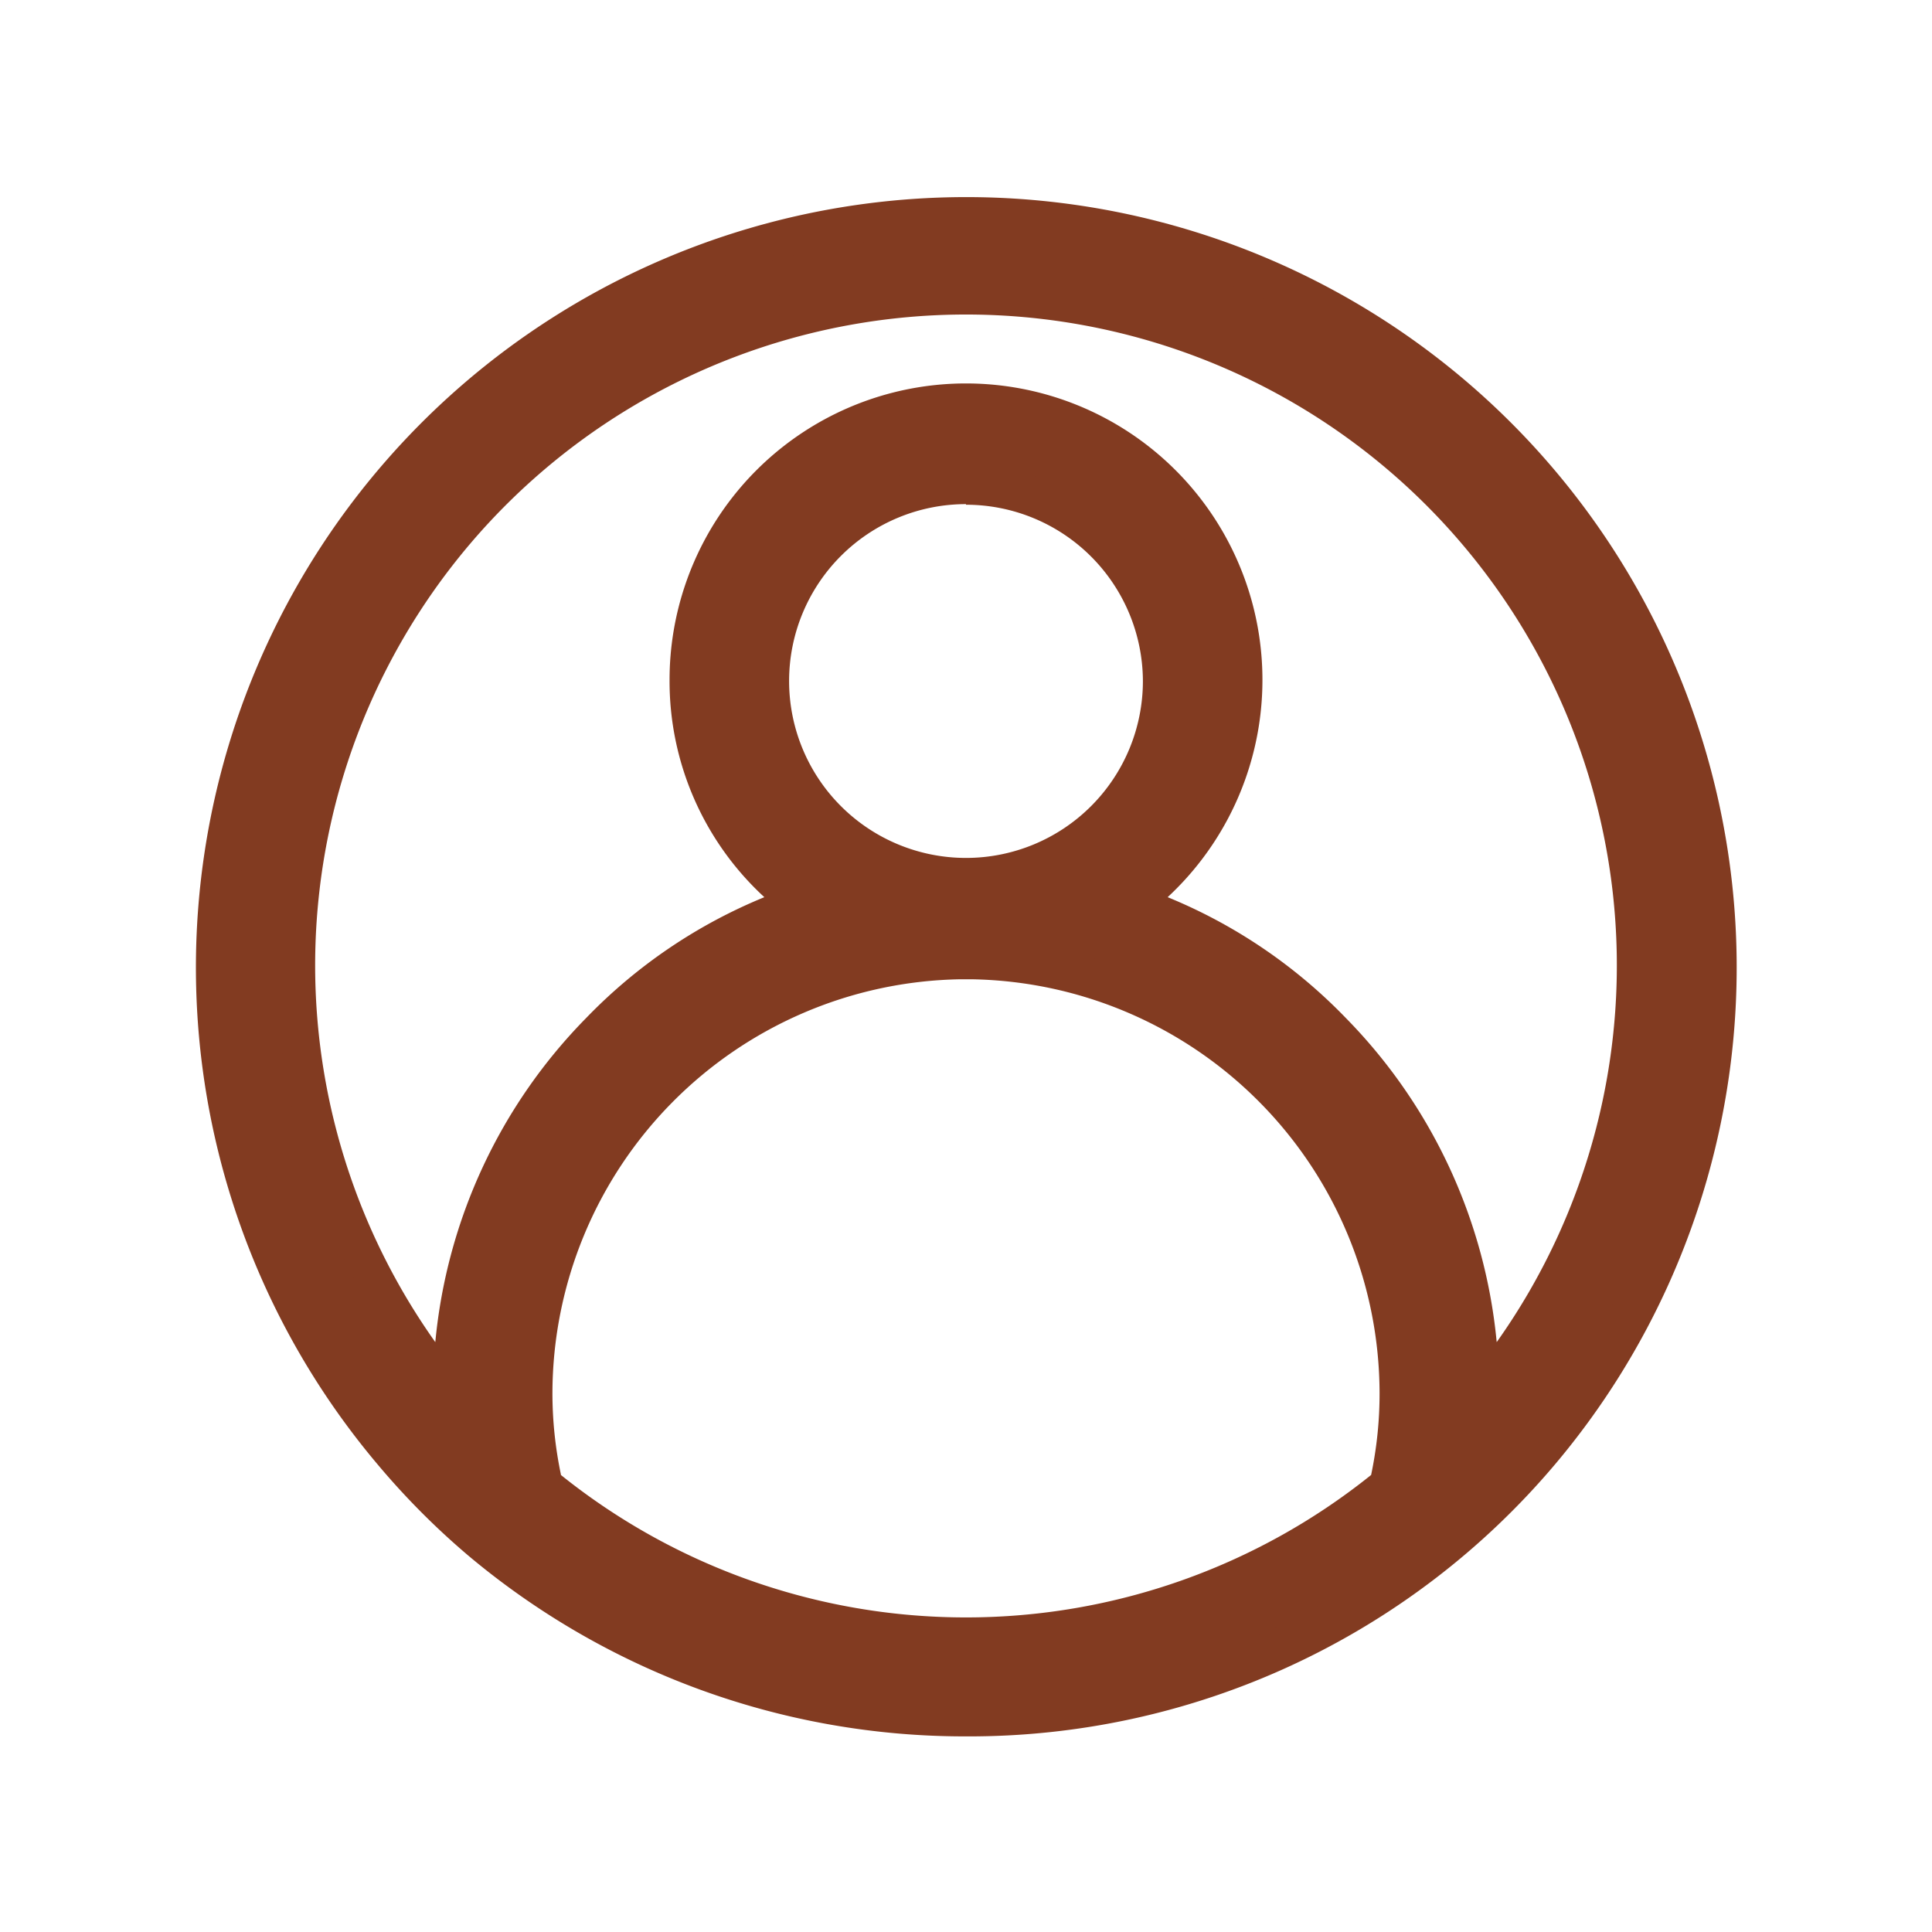 <svg id="Laag_1" data-name="Laag 1" xmlns="http://www.w3.org/2000/svg" viewBox="0 0 32 32"><defs><style>.cls-1{fill:#823b21;}</style></defs><path class="cls-1" d="M24.51,23.13V22.8a8.5,8.5,0,0,0-2.44-5.72,8.37,8.37,0,0,0-3.15-2l-.2-.07.16-.13a4.59,4.59,0,1,0-5.74,0l.16.13-.2.07a8.37,8.37,0,0,0-3.15,2A8.5,8.5,0,0,0,7.5,22.8v.33l-.2-.26a11.1,11.1,0,1,1,17.42,0ZM12.74,11.29A3.26,3.26,0,1,1,16,14.55a3.26,3.26,0,0,1-3.26-3.26M23,24.56v0l0,0A11.07,11.07,0,0,1,9,24.63l0,0v0a7.34,7.34,0,0,1-.17-1.5,7.21,7.21,0,0,1,7.07-7.18h.21a7.21,7.21,0,0,1,7.08,7.18,7.34,7.34,0,0,1-.17,1.5m2.5-.55a12.43,12.43,0,1,0-19,0A12,12,0,0,0,8,25.48a12.44,12.44,0,0,0,16.05,0l0,0A12.17,12.17,0,0,0,25.51,24"/><path class="cls-1" d="M16,28.76a12.78,12.78,0,0,1-8.25-3,12.58,12.58,0,0,1-1.5-1.51,12.76,12.76,0,1,1,19.51,0h0A12.7,12.7,0,0,1,16,28.76ZM16,3.89A12.11,12.11,0,0,0,6.74,23.8a11.44,11.44,0,0,0,1.43,1.44,12.11,12.11,0,0,0,15.63,0,12.58,12.58,0,0,0,1.46-1.46h0A12.11,12.11,0,0,0,16,3.89Zm0,23.54a11.44,11.44,0,0,1-7.17-2.55l-.09-.07-.06-.14a7.28,7.28,0,0,1-.18-1.61,7.53,7.53,0,0,1,7.39-7.5h.22a7.53,7.53,0,0,1,7.39,7.5,7.31,7.31,0,0,1-.17,1.57l0,.15-.08.07A11.49,11.49,0,0,1,16,27.43Zm-6.71-3a10.72,10.72,0,0,0,13.42,0,6.55,6.55,0,0,0,.14-1.36,6.87,6.87,0,0,0-6.75-6.85h-.2a6.87,6.87,0,0,0-6.75,6.85A6.55,6.55,0,0,0,9.29,24.42ZM23,24.56h0ZM7.79,24l-.75-1a11.43,11.43,0,1,1,17.92,0l-.75,1,0-1.22a8.14,8.14,0,0,0-5.37-7.44l-.75-.26.62-.5a4.26,4.26,0,1,0-5.34,0l.61.5-.74.26a8.14,8.14,0,0,0-5.37,7.44Zm11.55-9.14a8.66,8.66,0,0,1,2.95,2,8.85,8.85,0,0,1,2.5,5.37,10.78,10.78,0,1,0-17.58,0,8.83,8.83,0,0,1,2.5-5.37,8.66,8.66,0,0,1,2.95-2,4.86,4.86,0,0,1-1.57-3.6,4.91,4.91,0,1,1,8.25,3.6Zm-3.34,0a3.58,3.58,0,1,1,3.58-3.58A3.58,3.58,0,0,1,16,14.87Zm0-6.51a2.93,2.93,0,1,0,2.93,2.93A2.93,2.93,0,0,0,16,8.36Z"/></svg>